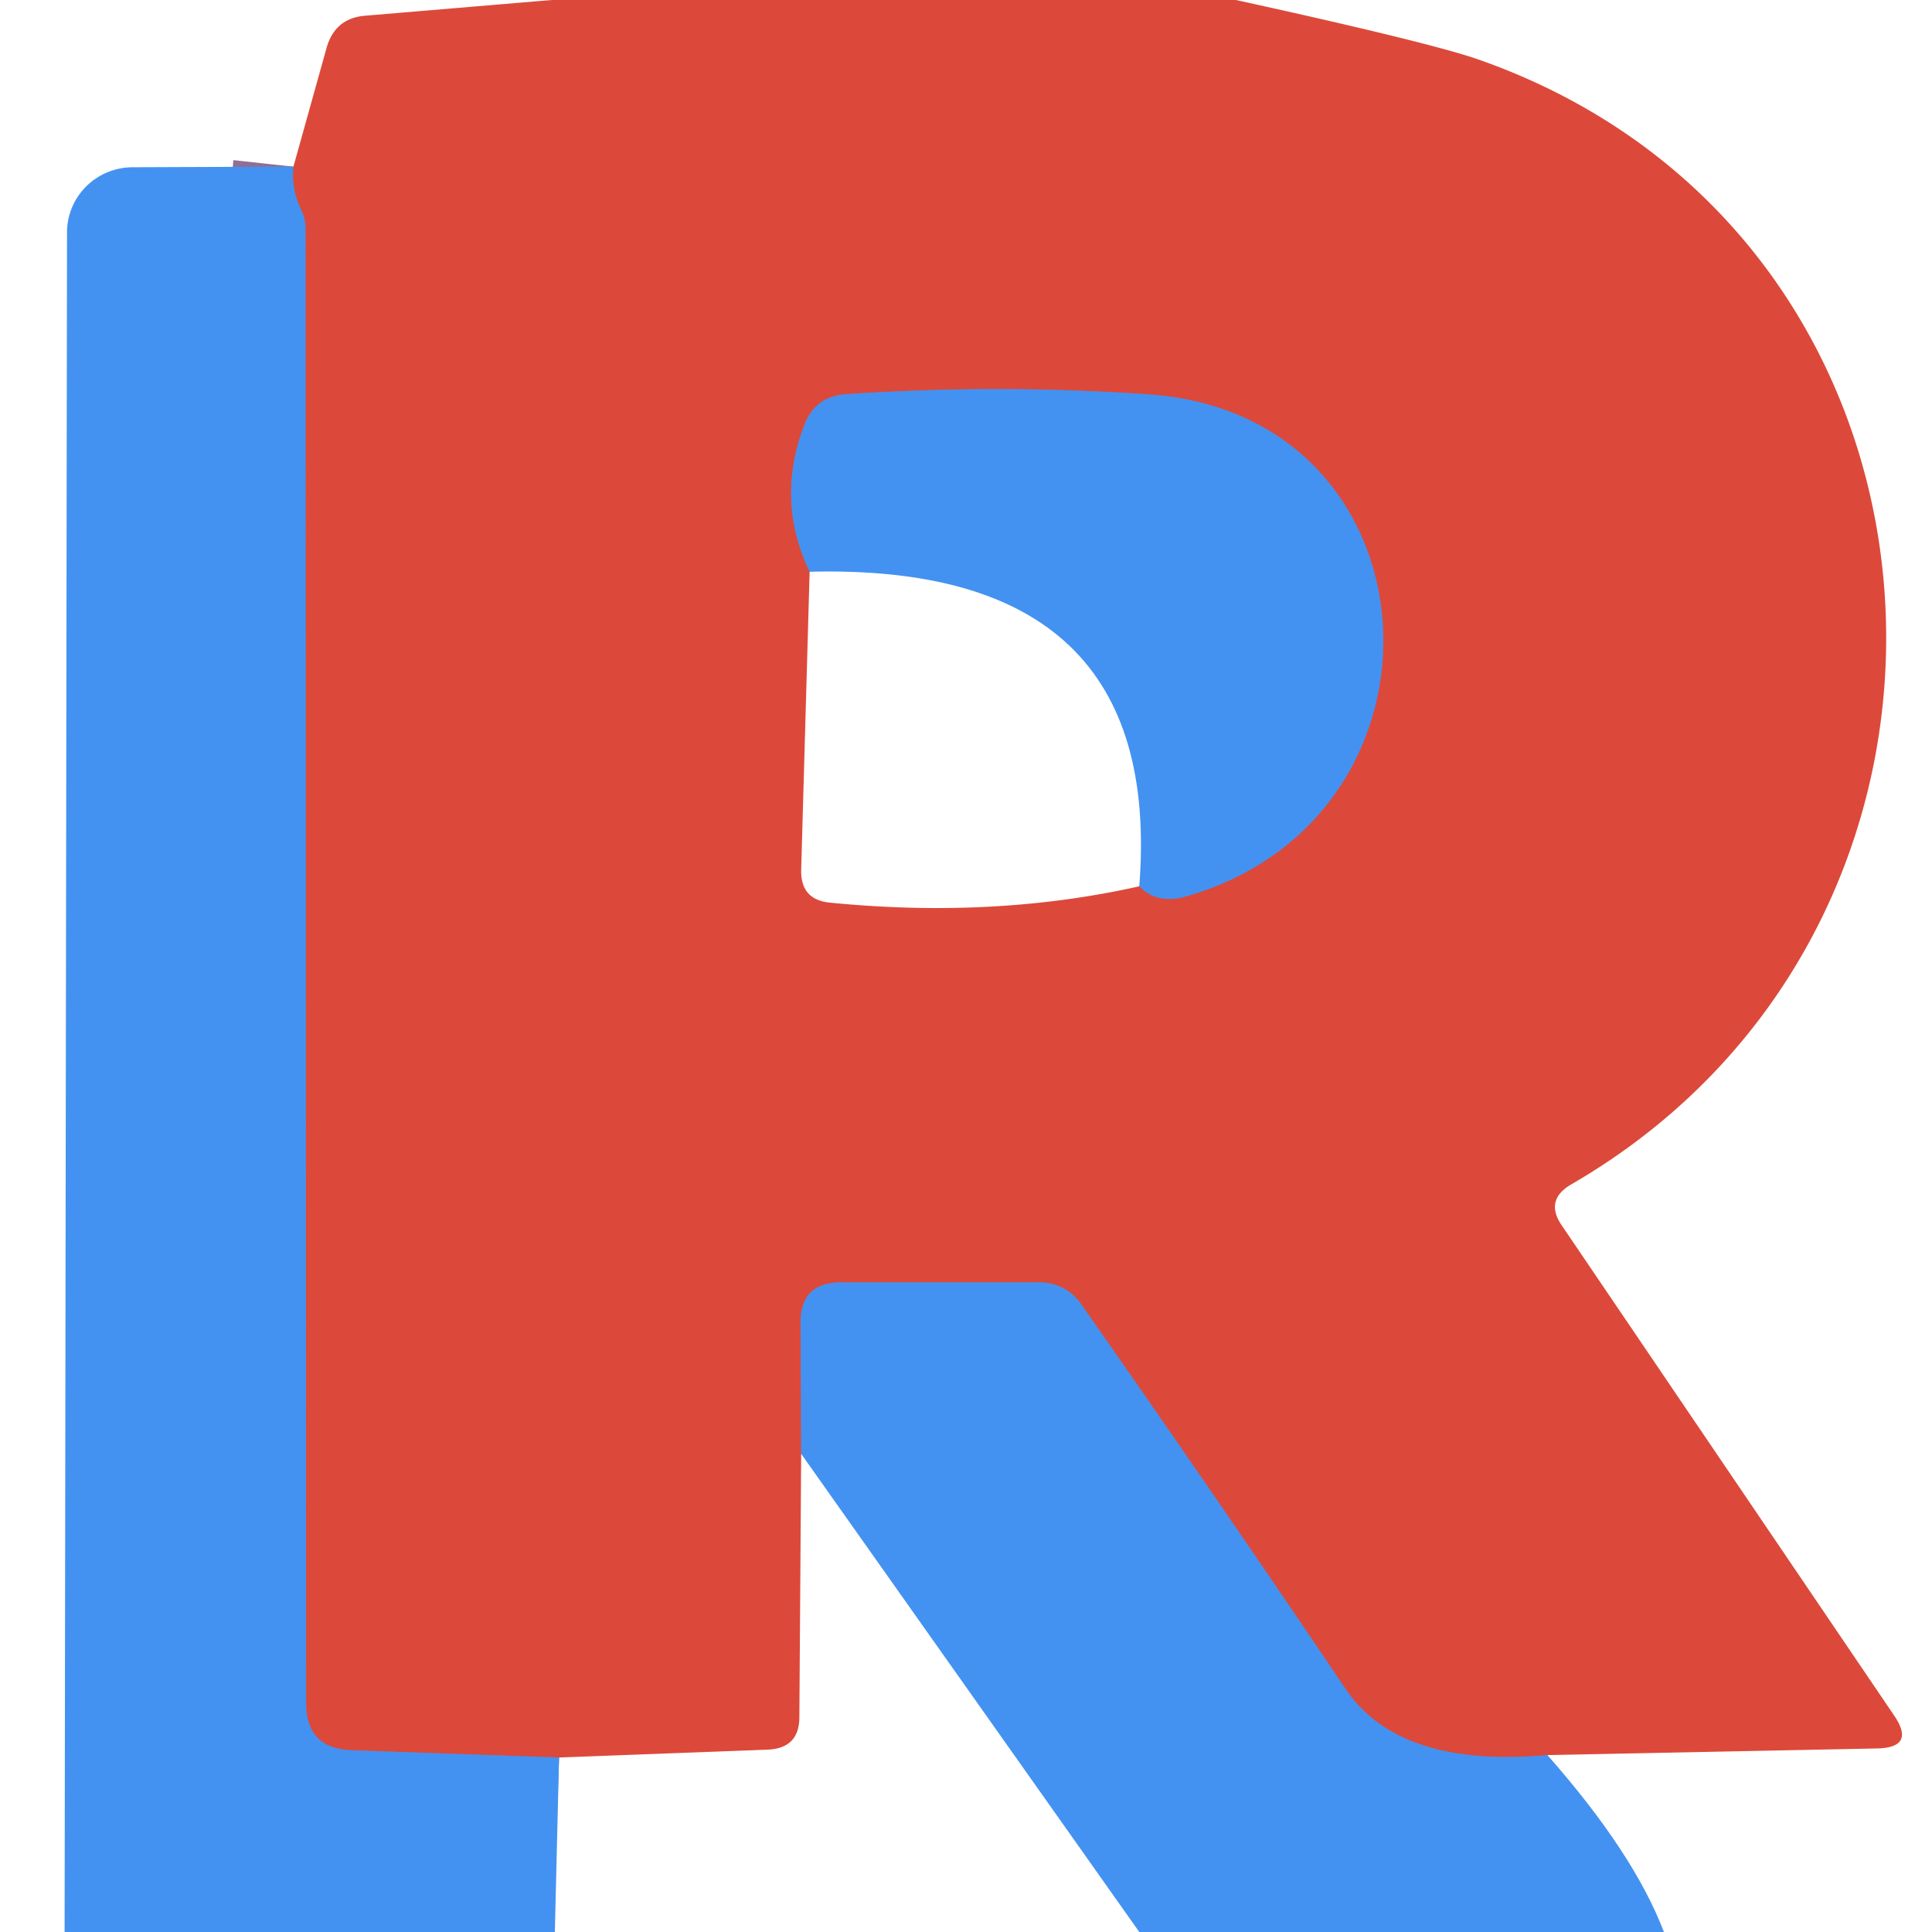 <?xml version="1.0" encoding="UTF-8"?>
<svg xmlns="http://www.w3.org/2000/svg" viewBox="0.00 0.00 32.00 32.00" version="1.1">
  <g stroke-linecap="butt" fill="none" stroke-width="2.00">
    <path d="M 25.63 29.07   Q 23.18 29.29 22.29 27.98   Q 20.14 24.79 17.92 21.62   Q 17.66 21.24 17.20 21.24   L 13.94 21.24   Q 13.25 21.24 13.26 21.92   L 13.27 24.08" stroke="#906e96"></path>
    <path d="M 9.26 29.11   L 5.82 28.99   Q 5.07 28.96 5.07 28.21   L 5.06 3.79   A 0.74 0.62 -63.0 0 0 4.99 3.48   Q 4.82 3.13 4.86 2.76" stroke="#906e96"></path>
    <path d="M 18.87 14.68   Q 19.17 14.99 19.67 14.84   C 24.29 13.49 23.89 6.84 18.99 6.53   Q 16.52 6.36 14.00 6.53   Q 13.51 6.57 13.33 7.02   Q 12.84 8.28 13.41 9.47" stroke="#906e96"></path>
  </g>
  <path d="M 9.14 0.00   L 20.47 0.00   Q 23.71 0.71 24.50 0.99   C 32.83 3.92 33.56 15.26 26.02 19.62   Q 25.58 19.88 25.87 20.30   L 31.37 28.41   Q 31.74 28.95 31.08 28.96   L 25.63 29.07   Q 23.18 29.29 22.29 27.98   Q 20.14 24.79 17.92 21.62   Q 17.66 21.24 17.20 21.24   L 13.94 21.24   Q 13.25 21.24 13.26 21.92   L 13.27 24.08   L 13.24 28.44   Q 13.24 28.96 12.71 28.98   L 9.26 29.11   L 5.82 28.99   Q 5.07 28.96 5.07 28.21   L 5.06 3.79   A 0.74 0.62 -63.0 0 0 4.99 3.48   Q 4.82 3.13 4.86 2.76   L 5.41 0.79   Q 5.55 0.30 6.05 0.26   L 9.14 0.00   Z   M 13.41 9.47   L 13.27 14.41   Q 13.26 14.90 13.74 14.95   Q 16.46 15.22 18.87 14.68   Q 19.17 14.99 19.67 14.84   C 24.29 13.49 23.89 6.84 18.99 6.53   Q 16.52 6.36 14.00 6.53   Q 13.51 6.57 13.33 7.02   Q 12.84 8.28 13.41 9.47   Z" fill="#dc493a"></path>
  <path d="M 4.86 2.76   Q 4.82 3.13 4.99 3.48   A 0.74 0.62 -63.0 0 1 5.06 3.79   L 5.07 28.21   Q 5.07 28.96 5.82 28.99   L 9.26 29.11   L 9.19 32.00   L 1.07 32.00   L 1.11 3.85   A 1.09 1.08 0.0 0 1 2.20 2.77   L 4.86 2.76   Z" fill="#4392f1"></path>
  <path d="M 18.87 14.68   Q 19.29 9.32 13.41 9.47   Q 12.84 8.28 13.33 7.02   Q 13.51 6.57 14.00 6.53   Q 16.52 6.36 18.99 6.53   C 23.89 6.84 24.29 13.49 19.67 14.84   Q 19.17 14.99 18.87 14.68   Z" fill="#4392f1"></path>
  <path d="M 25.63 29.07   Q 27.06 30.69 27.56 32.00   L 18.87 32.00   L 13.27 24.08   L 13.26 21.92   Q 13.25 21.24 13.94 21.24   L 17.20 21.24   Q 17.66 21.24 17.92 21.62   Q 20.14 24.79 22.29 27.98   Q 23.18 29.29 25.63 29.07   Z" fill="#4392f1"></path>
</svg>
